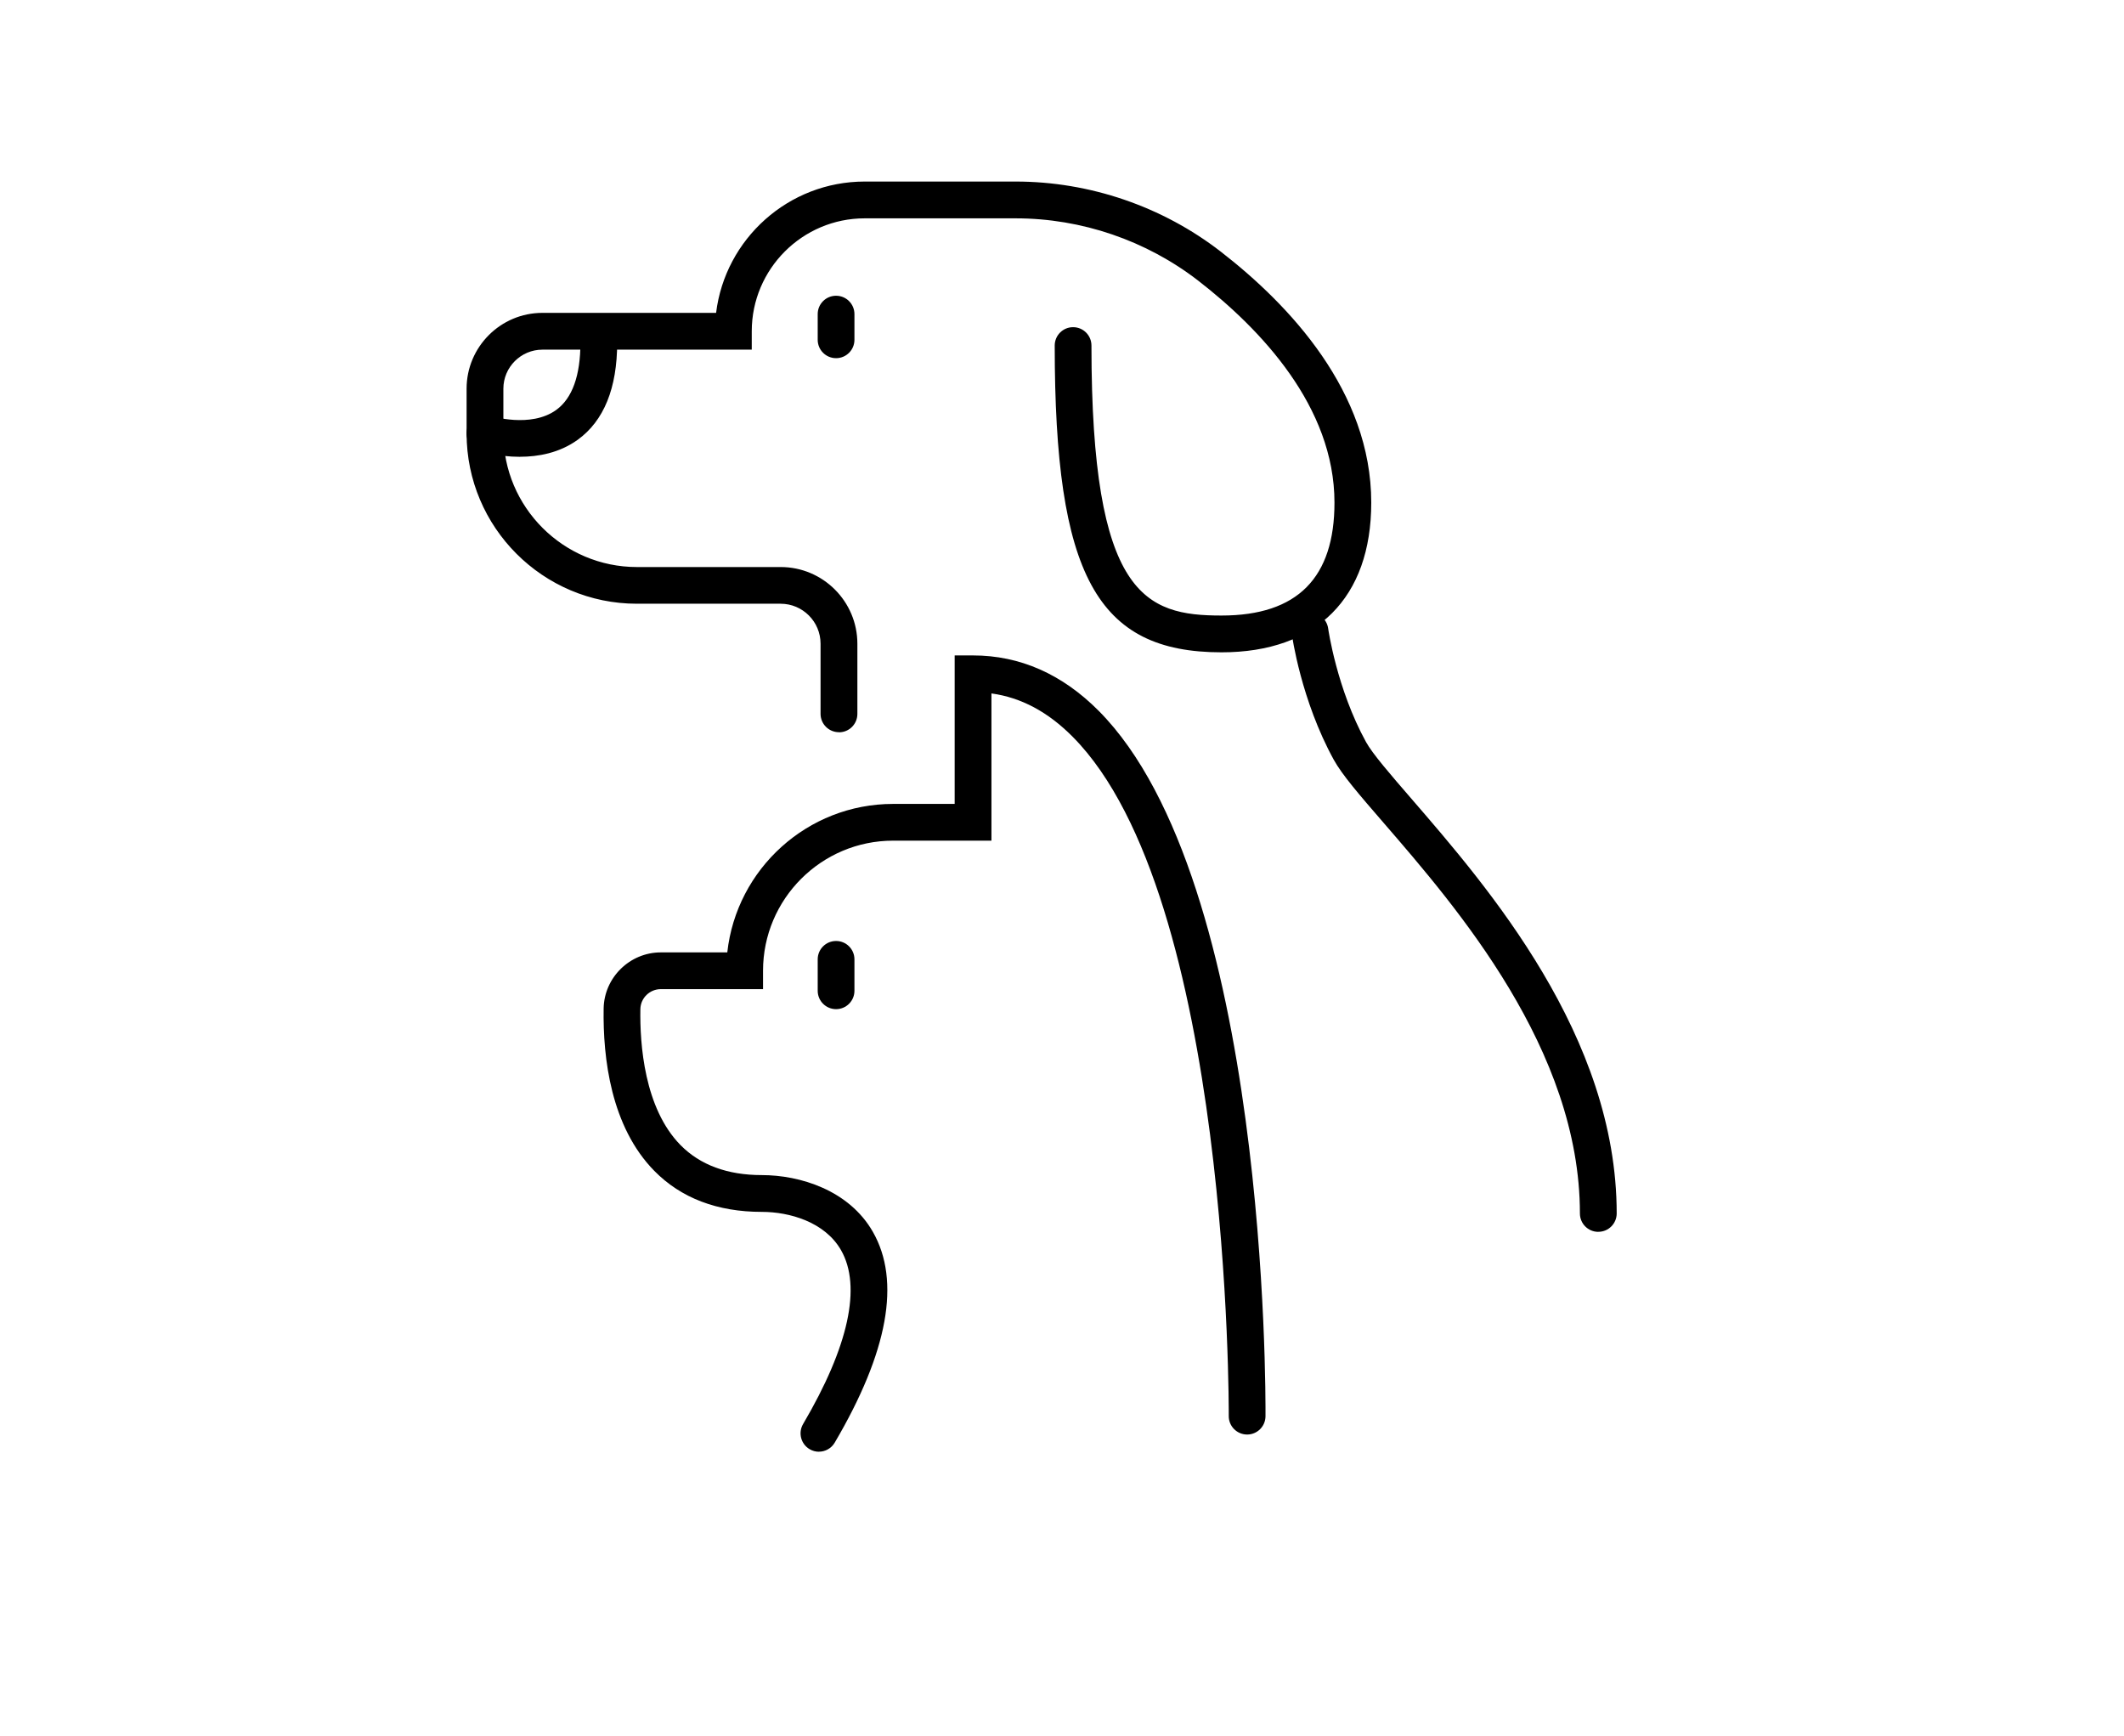 <svg xmlns="http://www.w3.org/2000/svg" id="Outlined" viewBox="0 0 491.45 401.61"><defs><style>.cls-1{stroke-width:0px;}</style></defs><path class="cls-1" d="M189.48,335.85c-.73,0-1.47-.19-2.15-.59-2.02-1.19-2.7-3.8-1.51-5.82,10.54-17.92,13.58-31.83,8.78-40.22-3.74-6.53-11.92-8.86-18.33-8.86-10.31,0-18.68-3.19-24.87-9.48-10.04-10.21-11.92-26.07-11.73-37.57.12-7.16,6.05-12.98,13.22-12.98h15.39c2.12-19.29,18.52-34.35,38.37-34.35h14.24v-34.35h4.25c10.85,0,20.64,4.32,29.1,12.84,39.07,39.37,38.6,158.15,38.57,163.18-.02,2.34-1.92,4.22-4.25,4.22h-.03c-2.35-.02-4.24-1.94-4.22-4.28,0-1.2.48-120.27-36.1-157.13-5.74-5.78-11.93-9.09-18.81-10.04v34.06h-22.75c-16.6,0-30.1,13.5-30.1,30.1v4.25h-23.66c-2.56,0-4.68,2.07-4.72,4.62-.14,8.08.89,22.92,9.29,31.46,4.53,4.6,10.85,6.94,18.8,6.94,8.8,0,20.17,3.45,25.71,13.14,6.49,11.35,3.52,27.75-8.83,48.75-.79,1.35-2.21,2.1-3.67,2.1Z"></path><path class="cls-1" d="M194.11,169.39c-2.35,0-4.25-1.9-4.25-4.25v-16.23c0-5.1-4.15-9.24-9.24-9.24h-33.26c-21.73,0-39.4-17.67-39.4-39.4v-10.35c0-9.67,7.87-17.54,17.54-17.54h40.19c2.1-17.1,16.72-30.38,34.38-30.38h34.94c17.11,0,33.97,5.76,47.47,16.23,15.88,12.31,34.8,32.36,34.8,58.04,0,22.01-12.62,34.64-34.64,34.64-28.86,0-38.6-17.91-38.6-70.97,0-2.35,1.9-4.25,4.25-4.25s4.25,1.9,4.25,4.25c0,57.98,12.47,62.46,30.1,62.46s26.13-8.79,26.13-26.13c0-22.23-17.13-40.18-31.5-51.32-12.02-9.31-27.02-14.44-42.26-14.44h-34.94c-14.41,0-26.13,11.72-26.13,26.13v4.25h-48.43c-4.98,0-9.04,4.05-9.04,9.04v10.35c0,17.04,13.86,30.9,30.9,30.9h33.26c9.79,0,17.75,7.96,17.75,17.75v16.23c0,2.35-1.9,4.25-4.25,4.25Z"></path><path class="cls-1" d="M369.81,284.98c-2.35,0-4.25-1.9-4.25-4.25,0-37.88-28.46-70.77-45.47-90.43-5.55-6.41-9.56-11.05-11.48-14.53-7.56-13.75-9.65-28.59-9.73-29.22-.32-2.33,1.31-4.47,3.64-4.79,2.33-.31,4.47,1.31,4.79,3.63h0c.02.14,1.98,13.95,8.76,26.27,1.48,2.7,5.64,7.5,10.46,13.07,17.78,20.55,47.54,54.94,47.54,95.99,0,2.35-1.9,4.25-4.25,4.25Z"></path><path class="cls-1" d="M193.45,82.86c-2.35,0-4.25-1.9-4.25-4.25v-5.94c0-2.35,1.9-4.25,4.25-4.25s4.25,1.9,4.25,4.25v5.94c0,2.35-1.9,4.25-4.25,4.25Z"></path><path class="cls-1" d="M193.45,233.46c-2.35,0-4.25-1.9-4.25-4.25v-7.27c0-2.35,1.9-4.25,4.25-4.25s4.25,1.9,4.25,4.25v7.27c0,2.35-1.9,4.25-4.25,4.25Z"></path><path class="cls-1" d="M120.29,105.68c-5.11,0-9.12-1.28-9.42-1.38-2.23-.73-3.45-3.14-2.71-5.37.73-2.23,3.13-3.44,5.35-2.72.14.05,9.32,2.9,15.21-1.39,3.7-2.7,5.58-7.94,5.58-15.56,0-2.35,1.9-4.25,4.25-4.25s4.25,1.9,4.25,4.25c0,10.53-3.07,18.09-9.12,22.47-4.26,3.08-9.2,3.94-13.39,3.94Z"></path></svg>